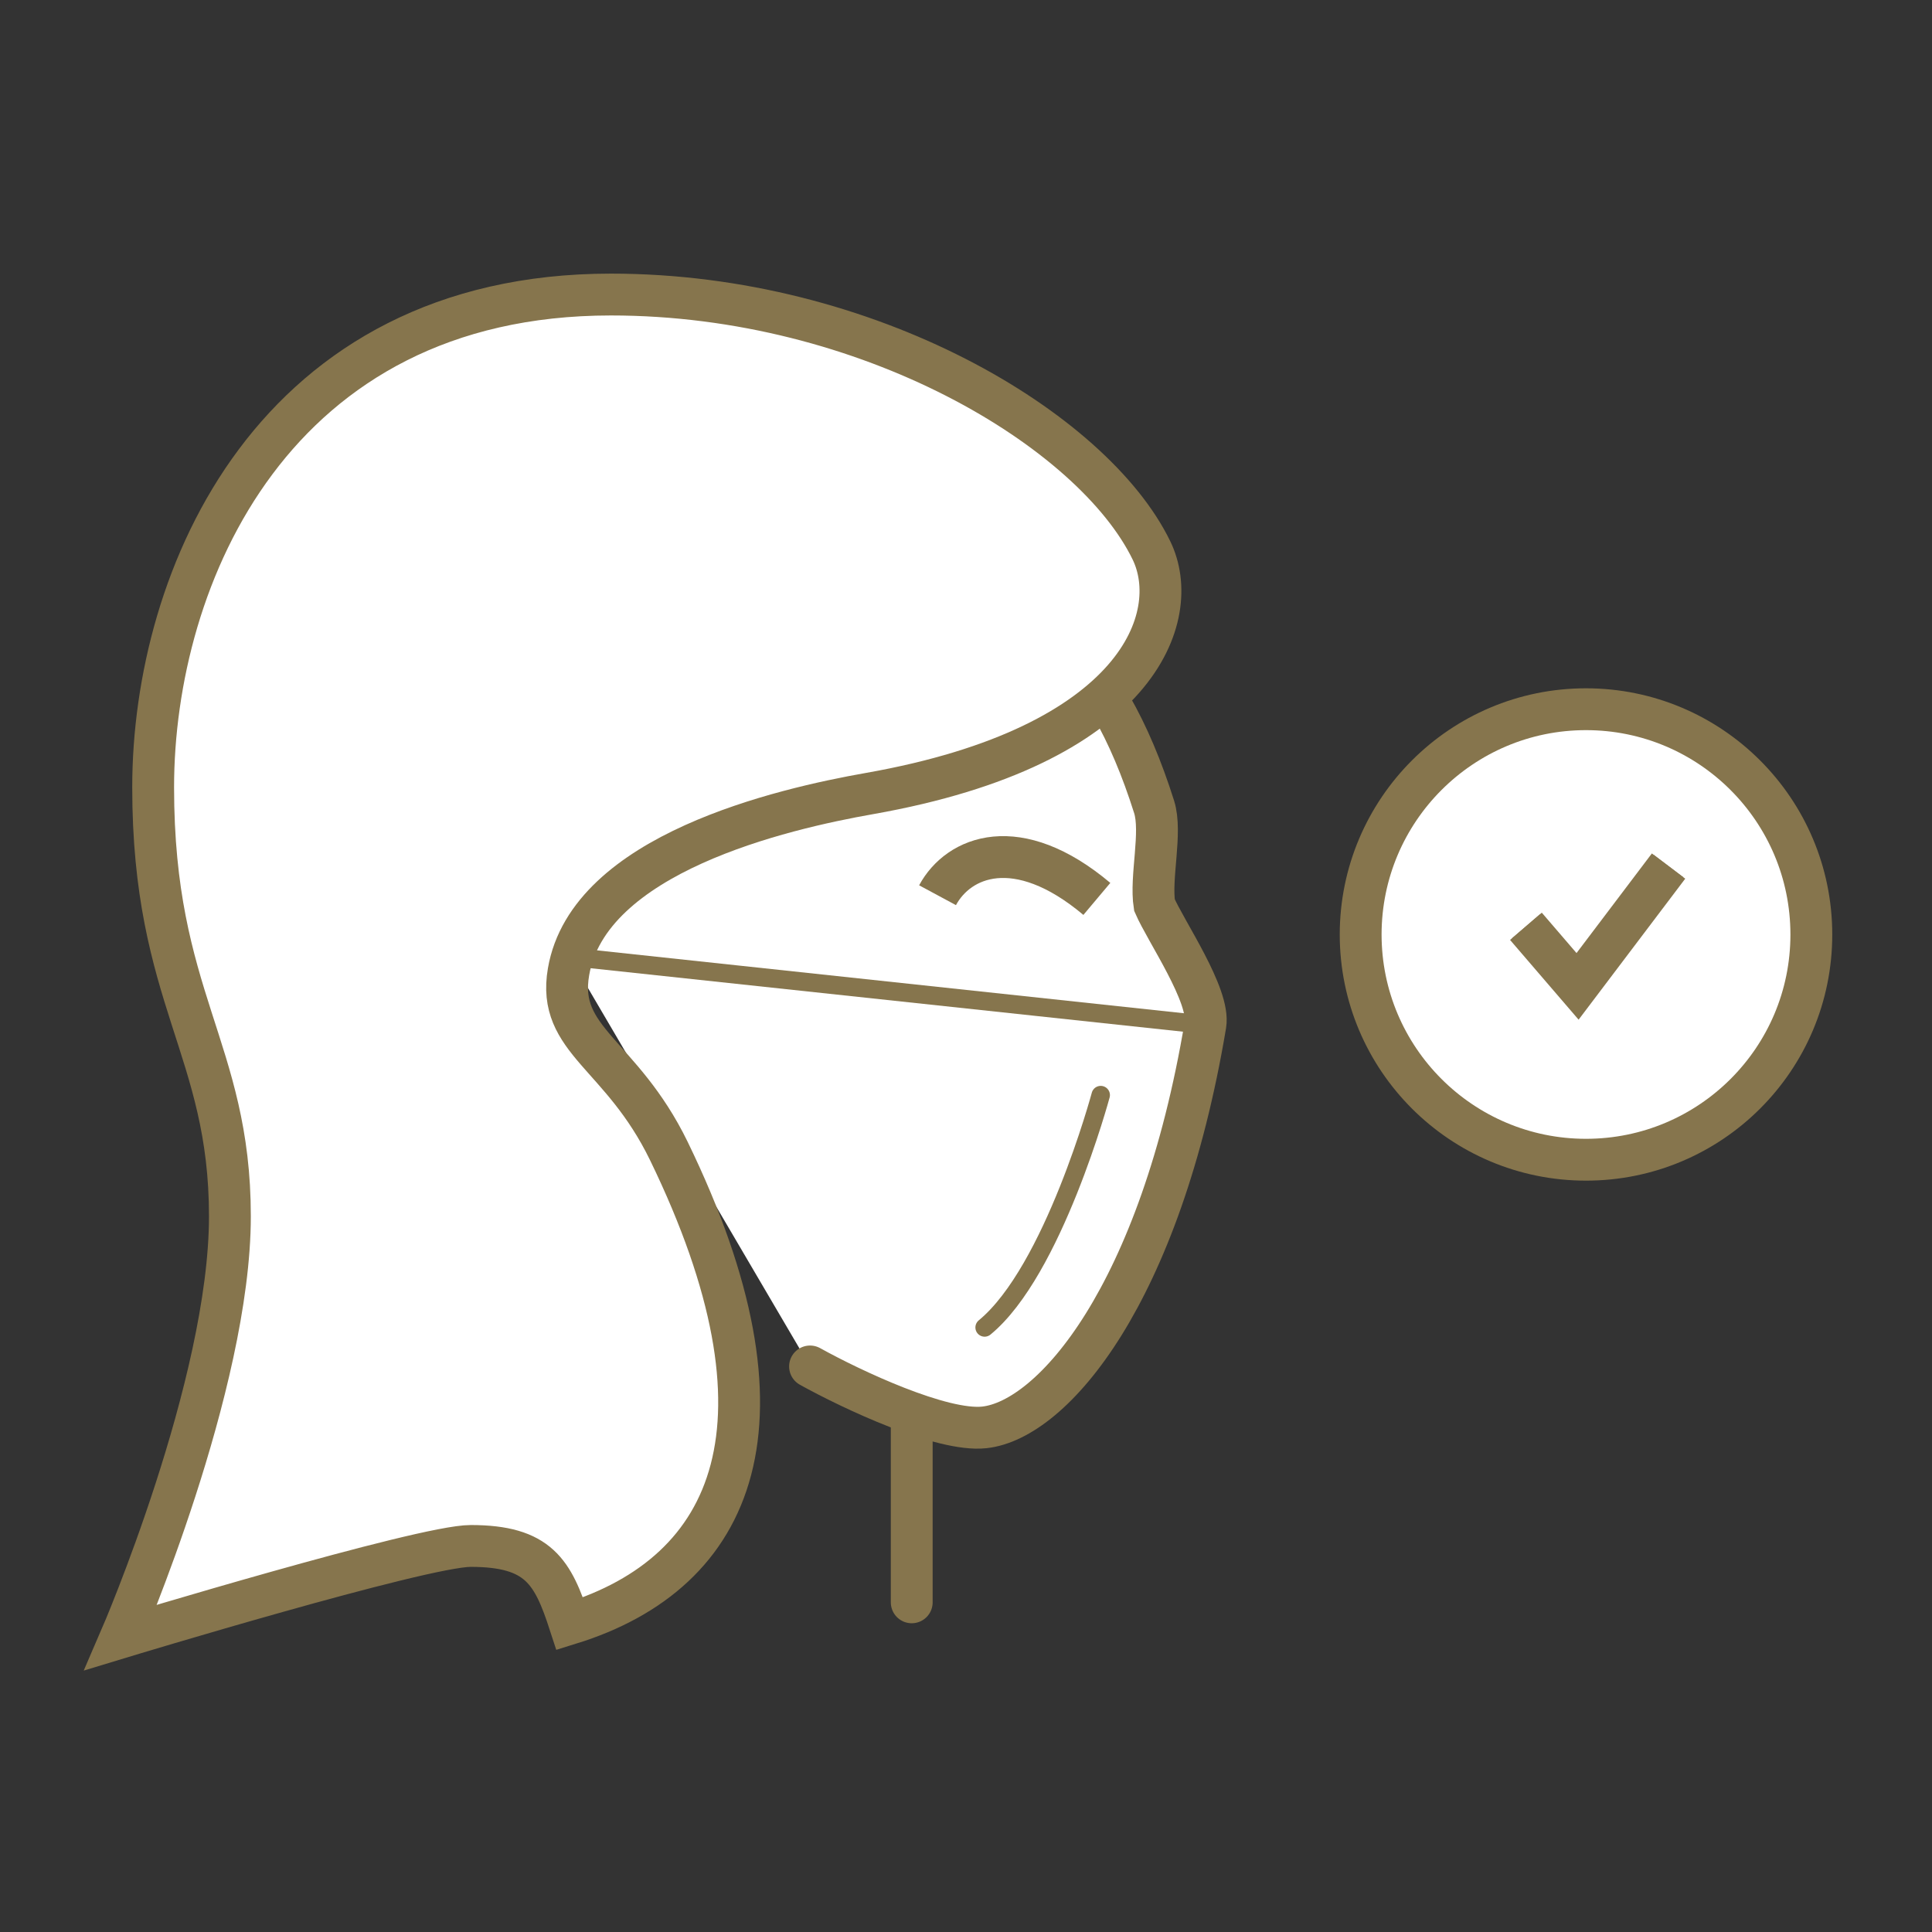 <?xml version="1.0" encoding="utf-8"?>
<!-- Generator: Adobe Illustrator 23.0.1, SVG Export Plug-In . SVG Version: 6.00 Build 0)  -->
<svg version="1.1" id="Layer_1" xmlns="http://www.w3.org/2000/svg" xmlns:xlink="http://www.w3.org/1999/xlink" x="0px" y="0px"
	 viewBox="0 0 110 110" style="enable-background:new 0 0 110 110;" xml:space="preserve">
<rect x="0" y="0" width="110" height="110" fill="#333333" stroke="none"/>
<style type="text/css">
	.st0{fill:#FFFFFF;}
	.st1{fill:none;stroke:#86754D;stroke-width:2.382;stroke-linecap:round;stroke-miterlimit:10;}
	.st2{fill:none;stroke:#86754D;stroke-width:1.05;stroke-miterlimit:10;}
	.st3{fill:none;stroke:#86754D;stroke-width:2.382;stroke-miterlimit:10;}
	.st4{fill:none;stroke:#86754D;stroke-width:1.05;stroke-linecap:round;stroke-miterlimit:10;}
	.st5{fill:none;stroke:#86754D;stroke-width:2.1;stroke-miterlimit:10;}
</style>
<g>
	<path class="st0" d="M32.43,54.47c0-13.52,8.22-21.48,18.36-21.48c7.61,0,12.14,4.16,14.92,12.95c0.46,1.46-0.23,4,0.02,5.59
		c0.64,1.49,3.18,5.15,2.9,6.82c-2.57,15.35-8.68,22.5-12.59,22.92c-2.42,0.26-7.54-2.15-9.92-3.47"/>
	<path class="st1" d="M32.43,54.47c0-13.52,8.22-21.48,18.36-21.48c7.61,0,12.14,4.16,14.92,12.95c0.46,1.46-0.23,4,0.02,5.59
		c0.64,1.49,3.18,5.15,2.9,6.82c-2.57,15.35-8.68,22.5-12.59,22.92c-2.42,0.26-7.54-2.15-9.92-3.47"/>
	<path class="st0" d="M65.56,31.34c-3.33-6.86-16.12-14.57-30.78-14.57c-19.19,0-26.06,16.04-26.06,28.06
		c0,12.03,4.37,14.87,4.37,24.42c0,9.62-6.21,23.98-6.21,23.98s17.15-5.21,19.92-5.21c3.87,0,4.68,1.48,5.64,4.43
		c9.46-2.93,13.13-11.5,5.64-26.92c-2.71-5.57-6.39-6.26-5.71-10.2c1.15-6.72,12.14-9.27,17.14-10.15
		C64.86,42.47,67.38,35.09,65.56,31.34"/>
	<path class="st1" d="M65.56,31.34c-3.33-6.86-16.12-14.57-30.78-14.57c-19.19,0-26.06,16.04-26.06,28.06
		c0,12.03,4.37,14.87,4.37,24.42c0,9.62-6.21,23.98-6.21,23.98s17.15-5.21,19.92-5.21c3.87,0,4.68,1.48,5.64,4.43
		c9.46-2.93,13.13-11.5,5.64-26.92c-2.71-5.57-6.39-6.26-5.71-10.2c1.15-6.72,12.14-9.27,17.14-10.15
		C64.86,42.47,67.38,35.09,65.56,31.34z"/>
	<line class="st2" x1="32.43" y1="54.47" x2="68.64" y2="58.35"/>
	<path class="st0" d="M53.38,50.97c1.19-2.21,4.54-3.6,9.07,0.21"/>
	<path class="st3" d="M53.38,50.97c1.19-2.21,4.54-3.6,9.07,0.21"/>
	<line class="st0" x1="51.91" y1="80.52" x2="51.91" y2="91.23"/>
	<line class="st1" x1="51.91" y1="80.52" x2="51.91" y2="91.23"/>
	<path class="st0" d="M62.67,62.35c0,0-2.7,10.02-6.61,13.23"/>
	<path class="st4" d="M62.67,62.35c0,0-2.7,10.02-6.61,13.23"/>
	<path class="st0" d="M90.3,40.38c7.08,0,12.83,5.74,12.83,12.83S97.38,66.03,90.3,66.03c-7.08,0-12.83-5.74-12.83-12.83
		C77.48,46.12,83.22,40.38,90.3,40.38"/>
	<polyline class="st0" points="86.88,52.74 89.82,56.16 95,49.31 	"/>
	<path class="st0" d="M90.3,40.38c7.08,0,12.83,5.74,12.83,12.83S97.38,66.03,90.3,66.03c-7.08,0-12.83-5.74-12.83-12.83
		C77.48,46.12,83.22,40.38,90.3,40.38"/>
	<path class="st3" d="M90.3,40.38c7.08,0,12.83,5.74,12.83,12.83S97.38,66.03,90.3,66.03c-7.08,0-12.83-5.74-12.83-12.83
		C77.48,46.12,83.22,40.38,90.3,40.38z"/>
	<polyline class="st0" points="86.88,52.74 89.82,56.16 95,49.31 	"/>
	<polyline class="st3" points="86.88,52.74 89.82,56.16 95,49.31 	"/>
	<path class="st5" d="M90.3,40.38c7.08,0,12.83,5.74,12.83,12.83S97.38,66.03,90.3,66.03c-7.08,0-12.83-5.74-12.83-12.83
		C77.48,46.12,83.22,40.38,90.3,40.38z"/>
	<polyline class="st5" points="86.88,52.74 89.82,56.16 95,49.31 	"/>
</g>
</svg>

